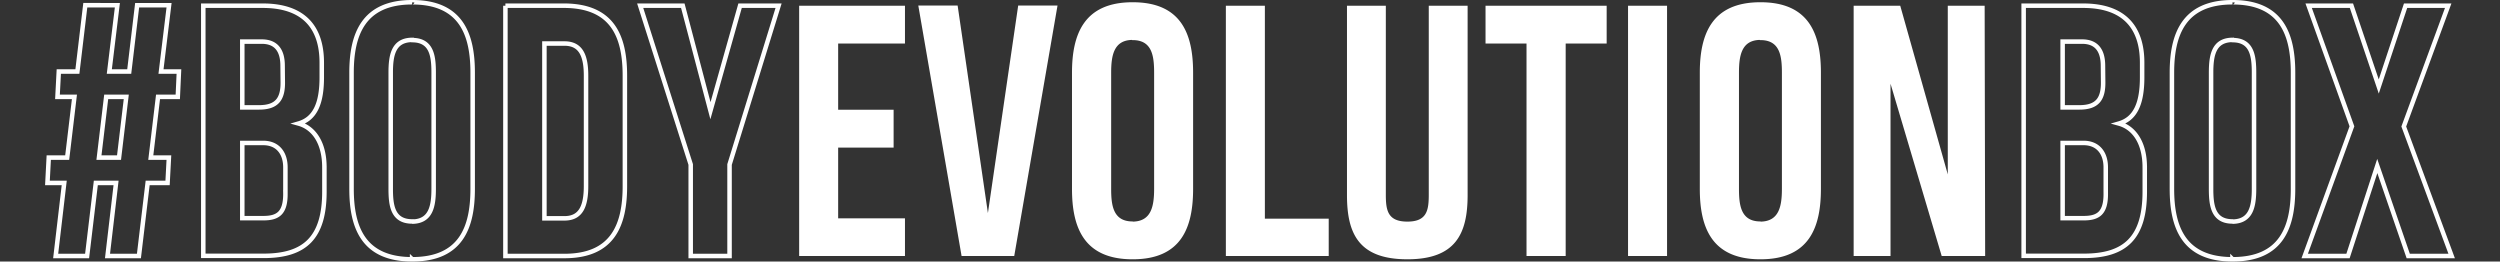 <svg id="Группа_2" data-name="Группа 2" xmlns="http://www.w3.org/2000/svg" width="1112" height="116.34" viewBox="0 0 1112 116.34">
  <rect x="0" y="0" width="1112" height="116.34" fill="#333333" stroke="none"/>
  <defs>
    <style>
      .cls-1 {
        fill: none;
        stroke: #fff;
        stroke-width: 2px;
      }

      .cls-1, .cls-2 {
        fill-rule: evenodd;
      }

      .cls-2 {
        fill: #fff;
      }
    </style>
  </defs>
  <path id="_bodyevolutionbox_bodyevolutionbox_bodyevolutionbox_copy_4" data-name="#bodyevolutionbox  #bodyevolutionbox  #bodyevolutionbox copy 4" class="cls-1" d="M616.7,4813.38h-8.052l3.221-27.01h8.784l0.512-11.27h-7.978l3.586-29.5h-14.2l-3.513,29.5H590.2l3.587-29.5H579.516L576,4775.1h-8.271l-0.586,11.27h7.539l-3.22,27.01h-8.2l-0.586,11.27h7.466l-3.806,32.5h13.981l3.879-32.5h9l-3.806,32.5h13.98l3.88-32.5h8.857Zm-27.888-27.01h8.93l-3.22,27.01h-8.93Zm79.711,42.46c0.22,9.36-3.44,11.49-9.808,11.49h-9.369v-33.45h9.3c6.66,0,9.881,4.75,9.881,10.83v11.13Zm-1.171-49.56c0.219,8.13-2.635,11.78-10.614,11.78h-7.392v-29.27h8.637c6.734,0,9.3,4.32,9.3,10.76Zm18.519,38.43c0-10.47-4.392-17.5-11.492-19.47,7.319-2.12,10.32-8.93,10.32-20.57v-6.51c0-15.96-8.271-25.33-26.2-25.33H632v111.26h26.863c18.3,0,27.01-8.05,27.01-28.55V4817.7Zm39.013-73.42c-21.739,0-26.936,14.42-26.936,31.33v51.68c0,16.83,5.05,31.32,26.936,31.32v-0.07l0.073,0.07c21.74,0,26.863-14.27,26.863-31.32v-51.68c0-16.83-4.977-31.33-26.863-31.33-0.073,0-.073,0-0.073.08v-0.08Zm0,97.5c-8.71,0-9.515-7.25-9.515-14.57v-51.53c0-7.46,1.024-14.42,9.222-14.64a0.512,0.512,0,0,0,.366.08c8.711,0,9.516,7.24,9.516,14.56v51.53c0,7.47-1.1,14.42-9.3,14.64C725.1,4841.85,724.957,4841.78,724.884,4841.78Zm41.5-95.96v111.33h26.278c21.593,0,26.863-13.91,26.863-31.03v-49.19c0-17.2-5.27-30.89-26.644-31.11h-26.5Zm17.348,94.57v-77.74H793.1c7.027,0.22,9.15,5.71,9.15,14.28v49.11c0,8.79-2.2,14.13-9.15,14.35h-9.369Zm104.158-94.57H870.764l-13.175,46.7-12.3-46.7H826.334l22.471,70.63v40.7H866.08v-40.7Zm590.328,83.01c0.22,9.36-3.44,11.49-9.81,11.49h-9.37v-33.45h9.3c6.66,0,9.88,4.75,9.88,10.83v11.13Zm-1.17-49.56c0.22,8.13-2.64,11.78-10.61,11.78h-7.4v-29.27h8.64c6.73,0,9.3,4.32,9.3,10.76Zm18.52,38.43c0-10.47-4.39-17.5-11.49-19.47,7.32-2.12,10.32-8.93,10.32-20.57v-6.51c0-15.96-8.27-25.33-26.21-25.33H1441.7v111.26h26.86c18.3,0,27.01-8.05,27.01-28.55V4817.7Zm39.01-73.42c-21.74,0-26.93,14.42-26.93,31.33v51.68c0,16.83,5.05,31.32,26.93,31.32v-0.07l0.07,0.07c21.74,0,26.87-14.27,26.87-31.32v-51.68c0-16.83-4.98-31.33-26.87-31.33-0.07,0-.07,0-0.07.08v-0.08Zm0,97.5c-8.71,0-9.51-7.25-9.51-14.57v-51.53c0-7.46,1.02-14.42,9.22-14.64a0.5,0.5,0,0,0,.36.08c8.71,0,9.52,7.24,9.52,14.56v51.53c0,7.47-1.1,14.42-9.3,14.64C1534.8,4841.85,1534.65,4841.78,1534.58,4841.78Zm97.5,15.37-21.3-57.6,19.76-53.73h-18.96l-11.93,35.94-12.15-35.94h-19.03l19.25,53.65-21.01,57.68h19.26l13.02-40.04,13.77,40.04h19.32Z" transform="translate(-541.577 -4743.28)"/>
  <path id="_bodyevolutionbox_bodyevolutionbox_bodyevolutionbox_copy_4-2" data-name="#bodyevolutionbox  #bodyevolutionbox  #bodyevolutionbox copy 4" class="cls-2" d="M944.107,4857.15v-16.76H914.389v-31.47h24.667v-16.84H914.389v-29.43h29.718v-16.83H897.042v111.33h47.065Zm50.359-111.4L981,4838.05l-13.468-92.3H950.036l19.251,111.4h23.422l19.251-111.4H994.466Zm50.874-1.47c-21.74,0-26.94,14.42-26.94,31.33v51.68c0,16.83,5.05,31.32,26.94,31.32v-0.07l0.07,0.07c21.74,0,26.86-14.27,26.86-31.32v-51.68c0-16.83-4.97-31.33-26.86-31.33-0.07,0-.07,0-0.07.08v-0.08Zm0,97.5c-8.71,0-9.52-7.25-9.52-14.57v-51.53c0-7.46,1.03-14.42,9.22-14.64a0.526,0.526,0,0,0,.37.08c8.71,0,9.52,7.24,9.52,14.56v51.53c0,7.47-1.1,14.42-9.3,14.64C1045.56,4841.85,1045.41,4841.78,1045.34,4841.78Zm87.25,15.37v-16.61h-28.4v-94.72h-17.35v111.33h45.75Zm44.5-111.33v84.03c0,6.95-.8,12-9.51,12-8.79,0-9.59-5.05-9.59-12v-84.03h-17.28v84.25c0,17.2,5.27,28.54,26.87,28.54,21.44,0,26.79-11.34,26.79-28.54v-84.25h-17.28Zm79.13,16.83v-16.83h-53.88v16.83h18.23v94.5h17.42v-94.5h18.23Zm26.86,94.5V4745.82h-17.35v111.33h17.35Zm41.5-112.87c-21.74,0-26.93,14.42-26.93,31.33v51.68c0,16.83,5.05,31.32,26.93,31.32v-0.07l0.07,0.07c21.74,0,26.87-14.27,26.87-31.32v-51.68c0-16.83-4.98-31.33-26.87-31.33-0.07,0-.07,0-0.07.08v-0.08Zm0,97.5c-8.71,0-9.51-7.25-9.51-14.57v-51.53c0-7.46,1.02-14.42,9.22-14.64a0.5,0.5,0,0,0,.36.08c8.71,0,9.52,7.24,9.52,14.56v51.53c0,7.47-1.1,14.42-9.3,14.64C1324.8,4841.85,1324.65,4841.78,1324.58,4841.78Zm57.9,15.37v-76.63l22.76,76.63h19.33l-0.22-111.33h-16.4v75.03l-21.15-75.03h-20.72v111.33h16.4Z" transform="translate(-541.577 -4743.28)"/>
</svg>
